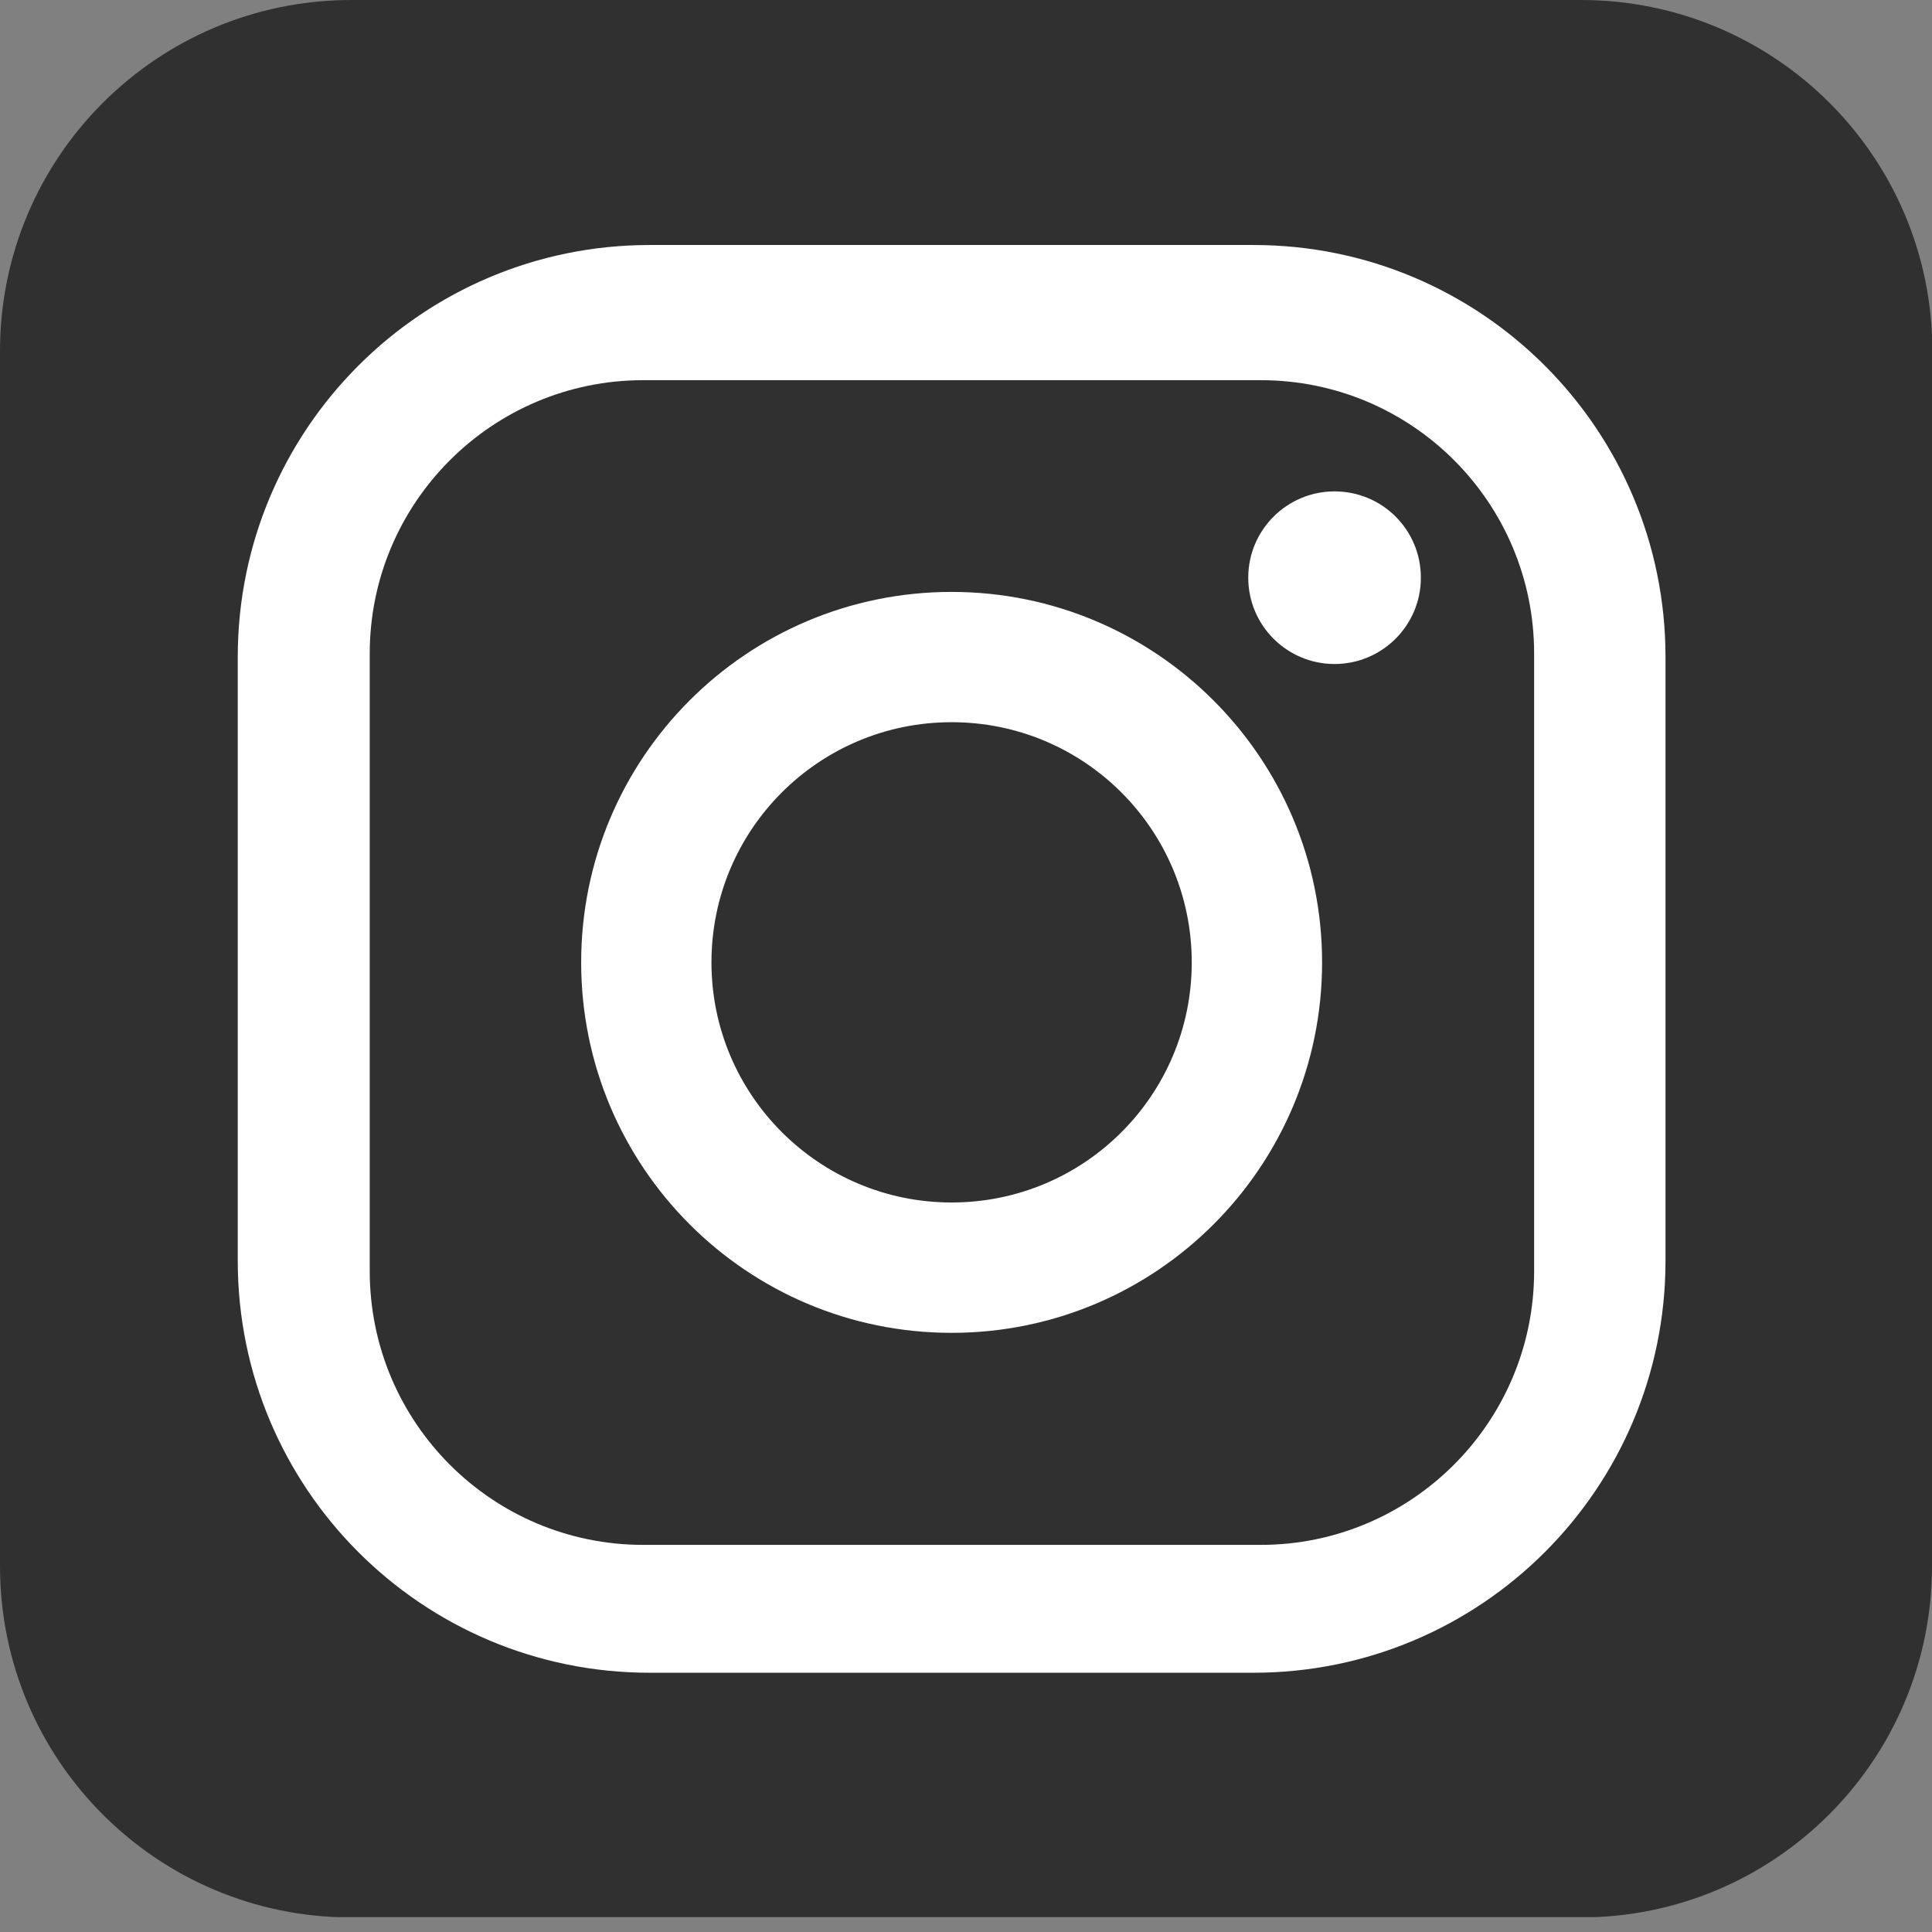 <svg xmlns="http://www.w3.org/2000/svg" width="32" height="32" viewBox="0 0 32 32" fill="none"><rect x="0" y="0" width="32" height="32" fill="#808080" stroke="none"/><g clip-path="url(#clip0_5_277)"><path d="M32 25.939C32 29.153 29.394 31.759 26.18 31.759H5.82C2.606 31.759 0 29.159 0 25.939V5.815C0 2.6 2.606 0 5.82 0H26.186C29.4 0 32.006 2.6 32.006 5.815V25.939H32Z" fill="#303030"></path><path d="M20.761 4.058H10.762C6.991 4.058 3.938 7.112 3.938 10.883V20.882C3.938 24.653 6.991 27.706 10.762 27.706H20.761C24.532 27.706 27.586 24.653 27.586 20.882V10.883C27.586 7.112 24.532 4.058 20.761 4.058ZM25.41 21.054C25.41 23.557 23.379 25.588 20.882 25.588H10.653C8.151 25.588 6.124 23.557 6.124 21.054V10.825C6.124 8.323 8.156 6.297 10.653 6.297H20.882C23.384 6.297 25.41 8.323 25.41 10.825V21.054Z" fill="white"></path><path d="M15.762 9.804C12.369 9.804 9.626 12.553 9.626 15.94C9.626 19.326 12.369 22.076 15.762 22.076C19.154 22.076 21.898 19.326 21.898 15.94C21.898 12.553 19.148 9.804 15.762 9.804ZM15.762 19.917C13.569 19.917 11.784 18.138 11.784 15.94C11.784 13.741 13.563 11.962 15.762 11.962C17.96 11.962 19.739 13.741 19.739 15.94C19.739 18.138 17.96 19.917 15.762 19.917Z" fill="white"></path><path d="M22.104 8.139C21.318 8.139 20.675 8.776 20.675 9.568C20.675 10.361 21.318 10.998 22.104 10.998C22.891 10.998 23.534 10.361 23.534 9.568C23.534 8.776 22.896 8.139 22.104 8.139Z" fill="white"></path></g><defs><clipPath id="clip0_5_277"><rect width="32" height="31.753" fill="white"></rect></clipPath></defs></svg>